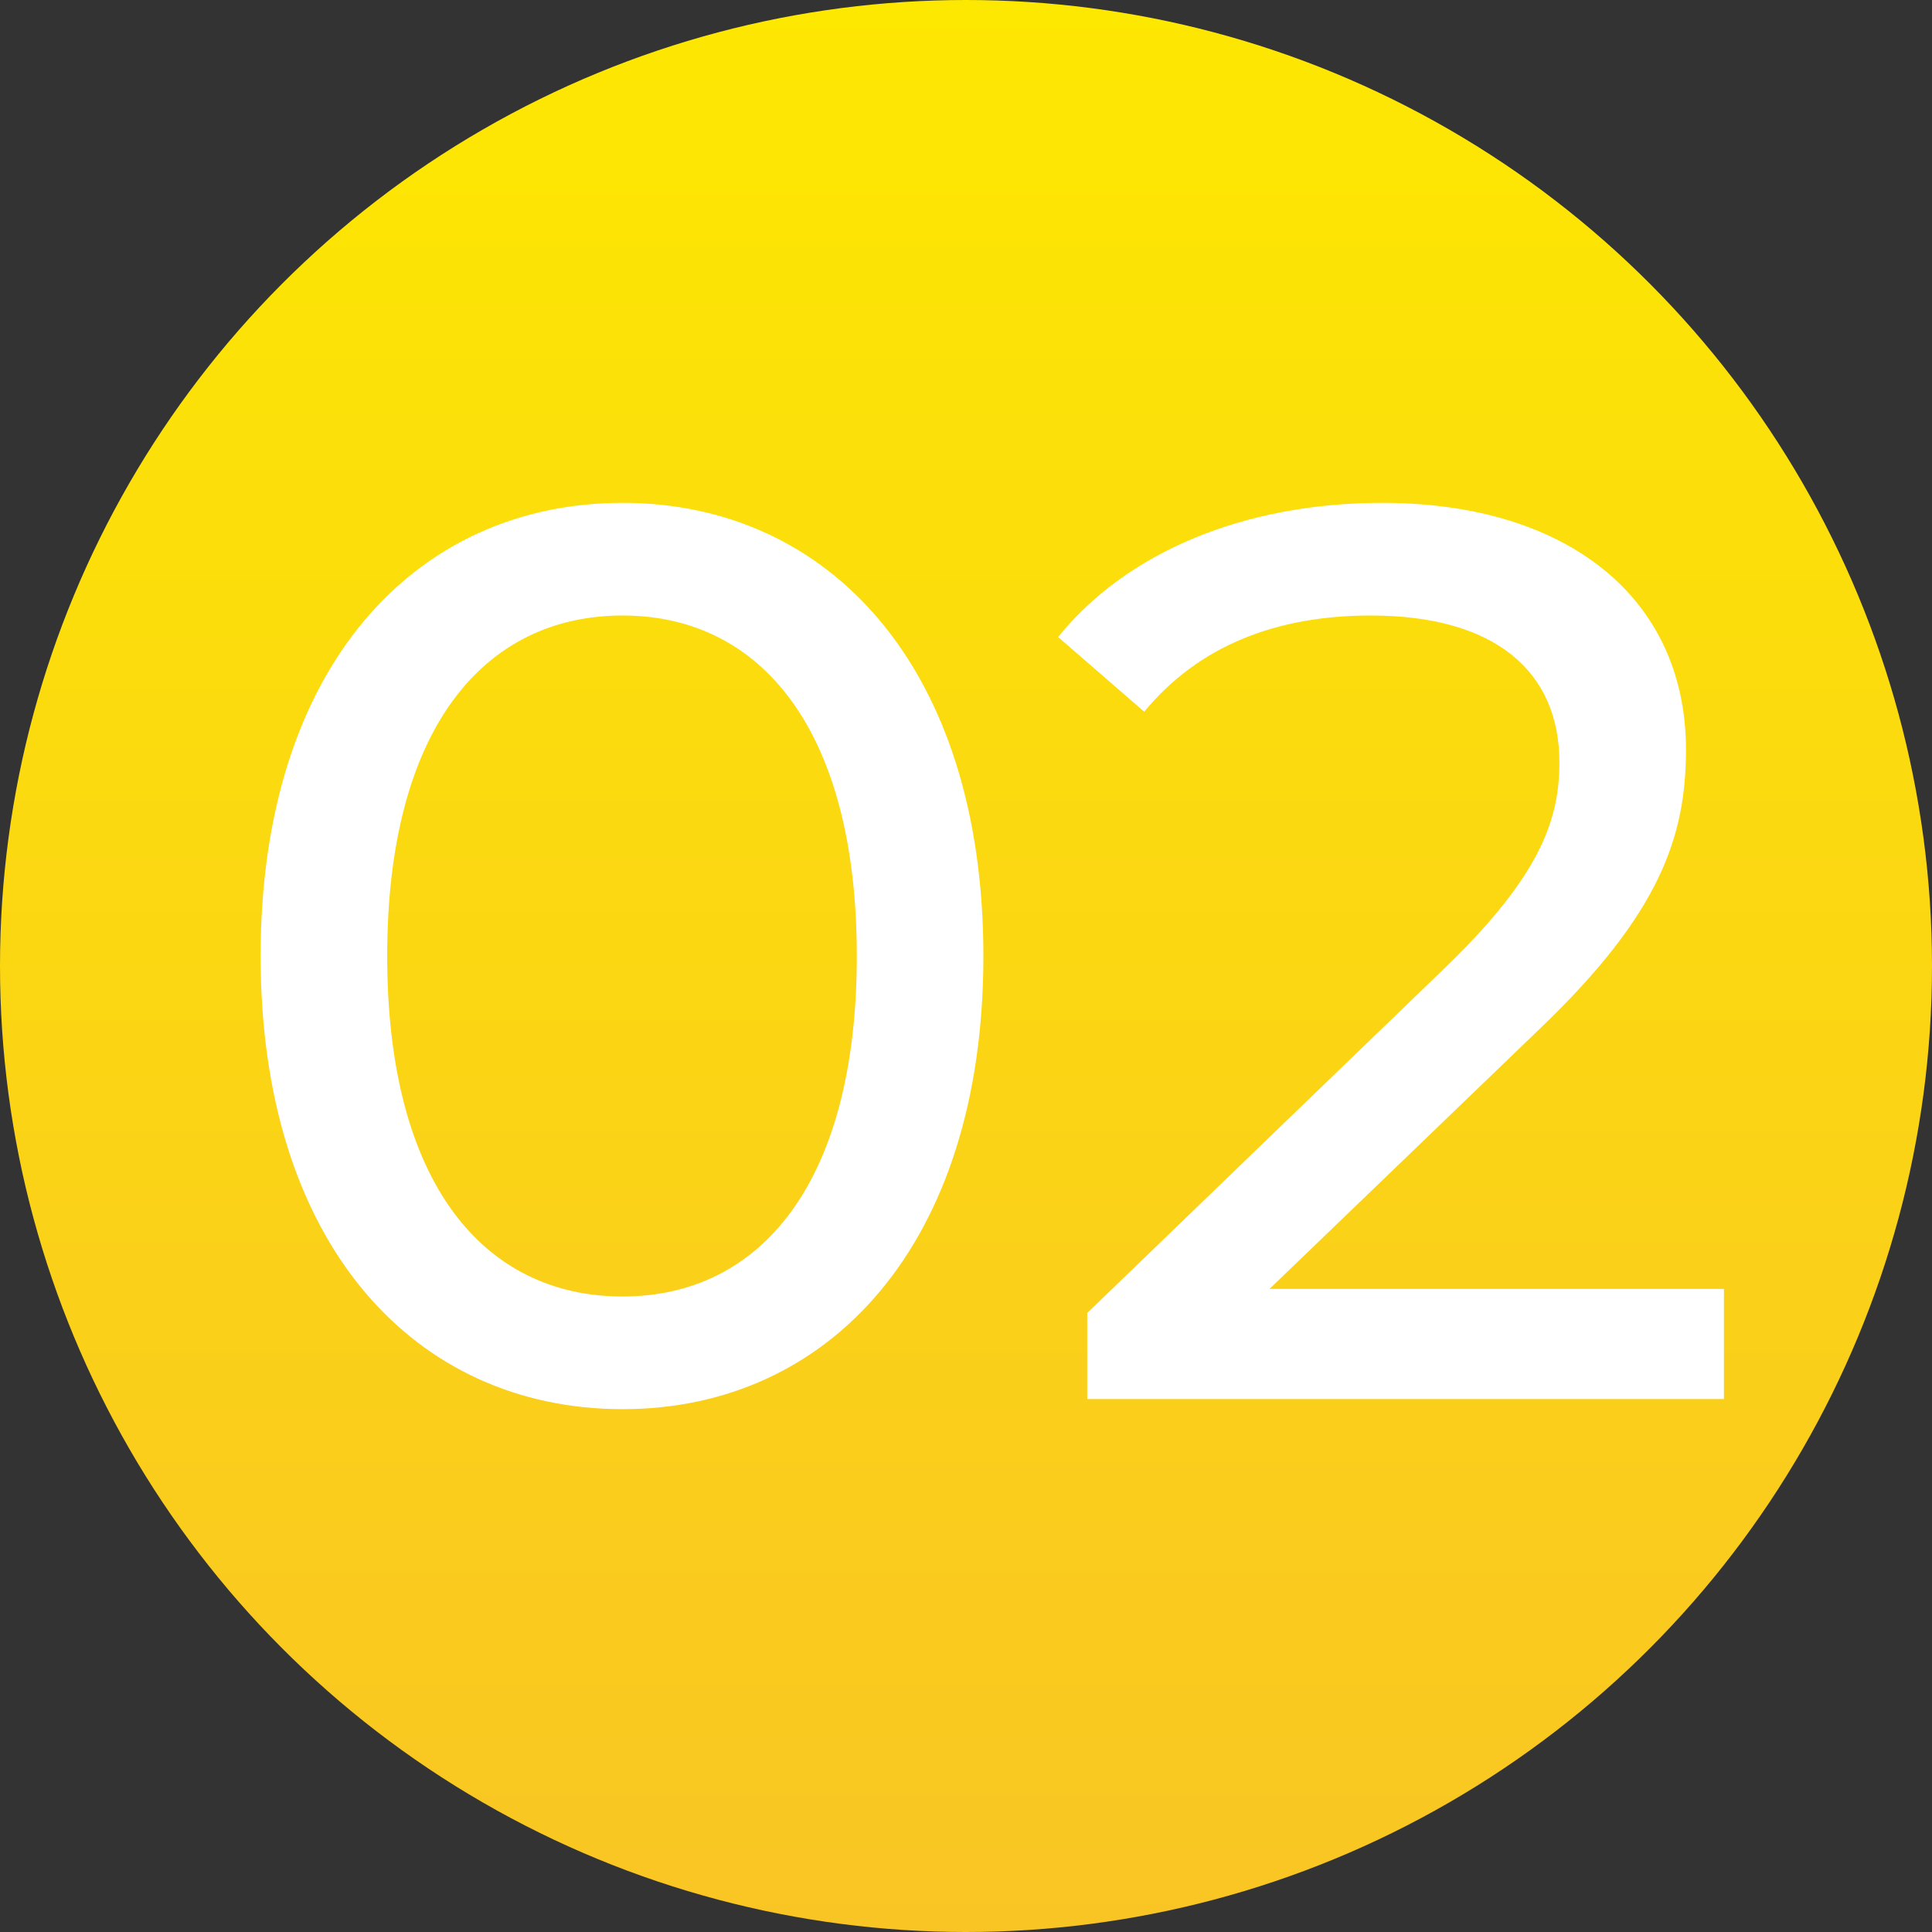 <?xml version="1.0" encoding="UTF-8"?> <svg xmlns="http://www.w3.org/2000/svg" width="29" height="29" viewBox="0 0 29 29" fill="none"><rect x="0" y="0" width="29" height="29" fill="#333333" stroke="none"/><circle cx="14.5" cy="14.5" r="14.5" fill="url(#paint0_linear_9_365)"></circle><path d="M9.346 21.152C6.23 21.152 3.912 18.682 3.912 14.35C3.912 10.018 6.23 7.548 9.346 7.548C12.443 7.548 14.761 10.018 14.761 14.35C14.761 18.682 12.443 21.152 9.346 21.152ZM9.346 19.461C11.417 19.461 12.861 17.751 12.861 14.35C12.861 10.949 11.417 9.239 9.346 9.239C7.256 9.239 5.812 10.949 5.812 14.35C5.812 17.751 7.256 19.461 9.346 19.461ZM19.056 19.347H25.877V21H16.32V19.708L21.735 14.483C23.141 13.115 23.407 12.279 23.407 11.443C23.407 10.075 22.438 9.239 20.576 9.239C19.151 9.239 17.992 9.695 17.175 10.683L15.883 9.562C16.909 8.289 18.676 7.548 20.747 7.548C23.521 7.548 25.307 8.973 25.307 11.253C25.307 12.545 24.927 13.704 23.122 15.433L19.056 19.347Z" fill="white"></path><defs><linearGradient id="paint0_linear_9_365" x1="14.41" y1="0" x2="14.41" y2="29" gradientUnits="userSpaceOnUse"><stop stop-color="#FDE801"></stop><stop offset="1" stop-color="#F9C524"></stop></linearGradient></defs></svg> 